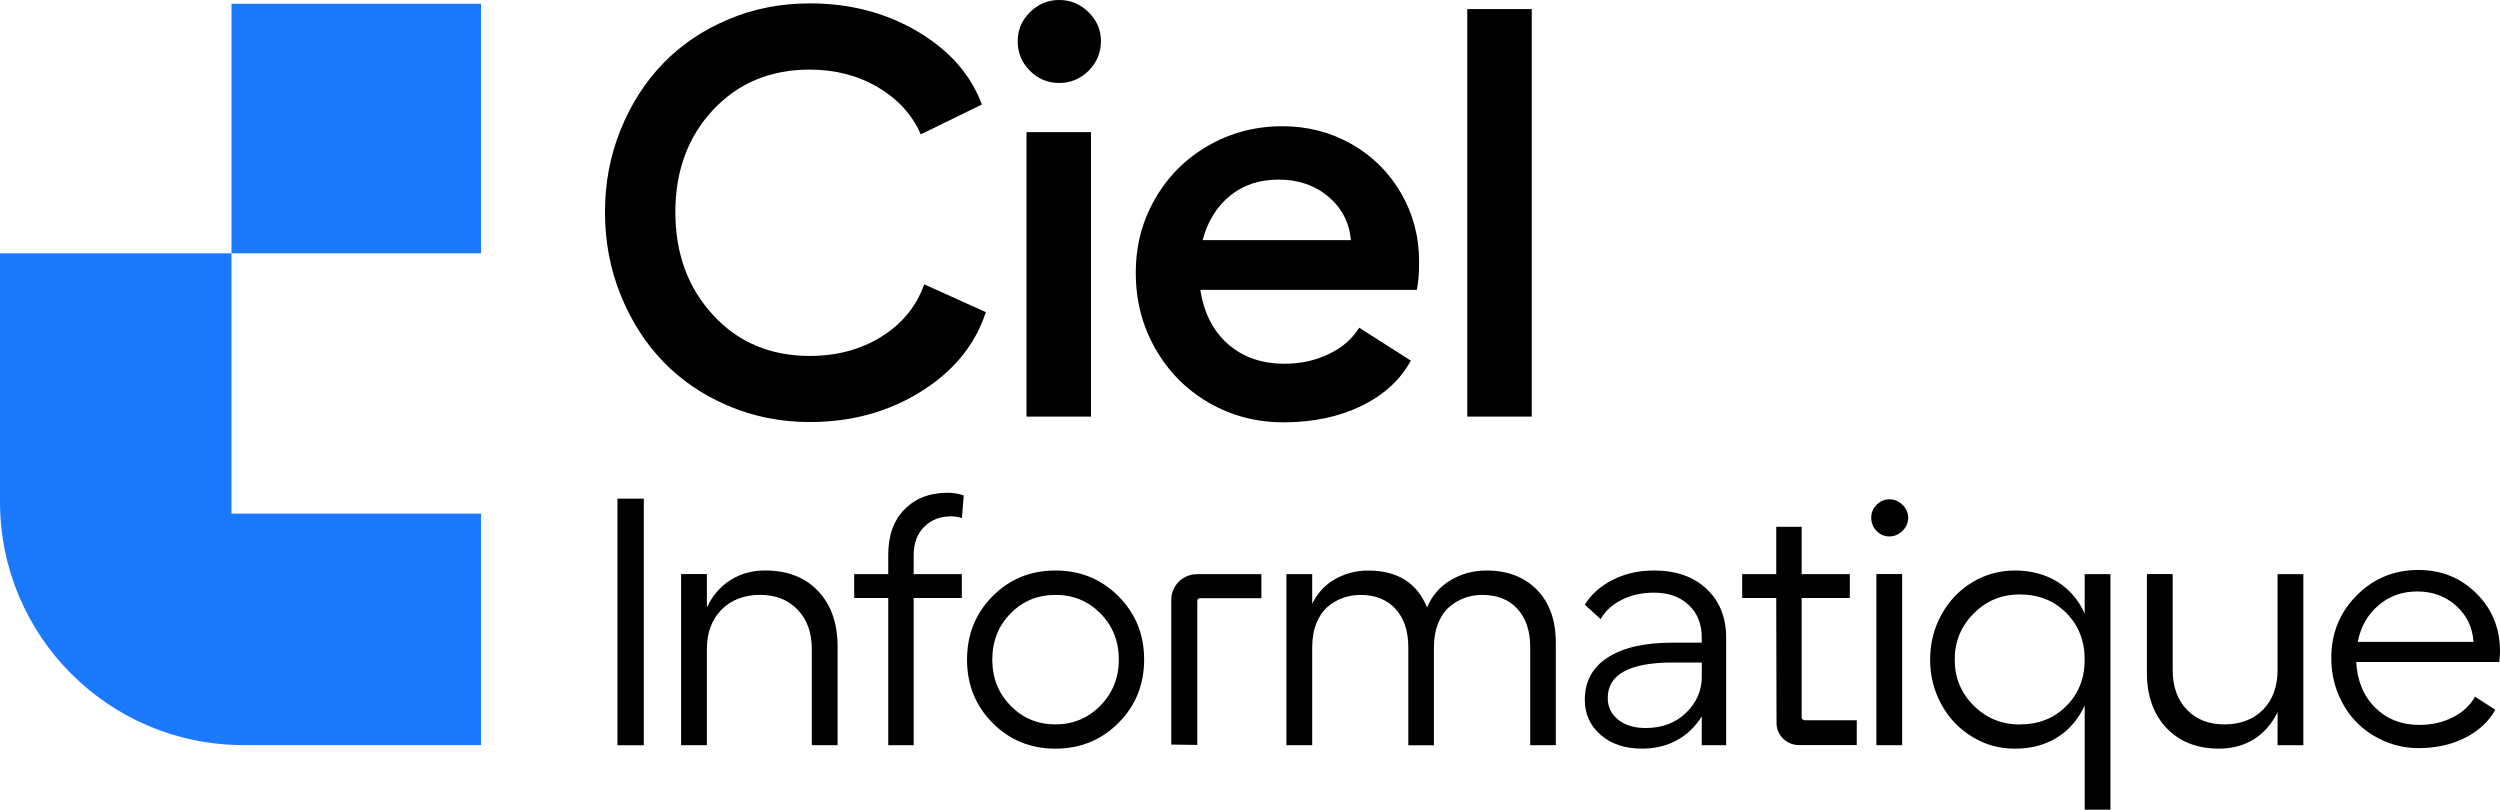 <?xml version="1.0" encoding="UTF-8"?>
<svg id="Calque_2" data-name="Calque 2" xmlns="http://www.w3.org/2000/svg" viewBox="0 0 709.77 229.88">
  <defs>
    <style>
      .cls-1 {
        fill: #1a79fd;
      }
    </style>
  </defs>
  <g id="Layer_1" data-name="Layer 1">
    <g>
      <g>
        <g id="Informatique">
          <g>
            <path d="M292.4,3.47c2.32-2.31,5.08-3.47,8.31-3.47s6.01,1.16,8.35,3.47c2.34,2.31,3.51,5.06,3.51,8.23s-1.17,6.08-3.51,8.39c-2.34,2.31-5.12,3.47-8.35,3.47s-6-1.16-8.31-3.47c-2.31-2.31-3.47-5.11-3.47-8.39s1.16-5.91,3.47-8.23Zm-.97,34.05h18.31V118.27h-18.31V37.51Z"/>
            <path d="M402.9,74.3c0,3.12-.21,5.78-.64,7.99h-61.48c1.02,6.56,3.64,11.7,7.87,15.41,4.22,3.71,9.59,5.57,16.09,5.57,4.57,0,8.77-.93,12.59-2.78,3.82-1.86,6.67-4.34,8.55-7.46l14.68,9.36c-3.01,5.49-7.71,9.78-14.08,12.87-6.37,3.09-13.73,4.64-22.07,4.64-7.69,0-14.74-1.84-21.13-5.52-6.4-3.68-11.47-8.78-15.21-15.29-3.74-6.51-5.61-13.72-5.61-21.62s1.85-14.72,5.53-21.1c3.68-6.37,8.71-11.39,15.08-15.04,6.38-3.66,13.38-5.49,21.02-5.49,7.15,0,13.7,1.69,19.65,5.08,5.94,3.39,10.62,8.03,14.04,13.92,3.41,5.89,5.12,12.38,5.12,19.48Zm-61.47-6.13h42.11c-.48-5.06-2.63-9.18-6.45-12.38-3.82-3.2-8.5-4.8-14.04-4.8s-10.03,1.52-13.8,4.56c-3.76,3.04-6.37,7.25-7.82,12.62Z"/>
            <path d="M434.88,2.58V118.27h-18.31V2.58h18.31Z"/>
          </g>
          <path d="M279.89,88.61c-3.01,9.25-9.14,16.76-18.38,22.54-9.25,5.78-19.78,8.67-31.61,8.67-8.22,0-15.94-1.53-23.14-4.6-7.2-3.06-13.36-7.24-18.46-12.54-5.11-5.3-9.14-11.61-12.1-18.95-2.96-7.34-4.44-15.17-4.44-23.5s1.48-16.07,4.44-23.39c2.96-7.31,6.99-13.6,12.1-18.87,5.1-5.27,11.26-9.42,18.46-12.46,7.2-3.04,14.92-4.55,23.14-4.55,11.4,0,21.6,2.66,30.61,7.98,9,5.32,15.09,12.23,18.26,20.73l-17.34,8.47c-2.47-5.59-6.54-10.05-12.22-13.38-5.67-3.33-12.11-5-19.32-5-11.18,0-20.33,3.82-27.46,11.45-7.12,7.64-10.69,17.31-10.69,29.03s3.56,21.44,10.69,29.19c7.12,7.75,16.27,11.62,27.46,11.62,7.74,0,14.54-1.83,20.4-5.49,5.86-3.66,9.89-8.6,12.1-14.84l17.5,7.9Z"/>
        </g>
        <g id="Ciel">
          <g>
            <path d="M175.31,141.57h7.47v70.01h-7.47v-70.01Z"/>
            <path d="M217.3,161.97c6.28,0,11.27,1.94,14.96,5.83,3.69,3.89,5.54,9.15,5.54,15.79v27.97h-7.32v-27.29c0-4.66-1.34-8.38-4.03-11.18-2.69-2.8-6.24-4.2-10.67-4.2s-8.21,1.41-10.96,4.22c-2.75,2.82-4.13,6.53-4.13,11.16v27.29h-7.32v-48.57h7.32v9.47c1.56-3.32,3.77-5.9,6.64-7.74,2.86-1.84,6.18-2.76,9.96-2.76Z"/>
            <path d="M269.9,146.6c-3.03,0-5.53,.99-7.52,2.98-1.99,1.98-2.98,4.69-2.98,8.1v5.32h13.67v6.78h-13.67v41.79h-7.22v-41.79h-9.67v-6.78h9.67v-5.52c0-5.47,1.55-9.76,4.64-12.89,3.09-3.12,7.14-4.69,12.16-4.69,1.69,0,3.24,.26,4.64,.78l-.53,6.4c-.98-.33-2.04-.49-3.17-.49Z"/>
            <path d="M281.8,169.27c4.83-4.87,10.78-7.3,17.84-7.3s13.03,2.43,17.89,7.3c4.87,4.87,7.3,10.86,7.3,17.99s-2.43,13.13-7.3,17.99c-4.87,4.87-10.83,7.3-17.89,7.3s-13.01-2.43-17.84-7.3c-4.83-4.86-7.25-10.86-7.25-17.99s2.42-13.13,7.25-17.99Zm17.84-.37c-5.05,0-9.29,1.76-12.74,5.27-3.45,3.51-5.18,7.88-5.18,13.09s1.72,9.54,5.18,13.08c3.45,3.55,7.7,5.32,12.74,5.32s9.31-1.78,12.79-5.35c3.48-3.57,5.22-7.92,5.22-13.06s-1.73-9.53-5.2-13.06c-3.47-3.53-7.74-5.3-12.81-5.3Z"/>
            <path d="M421.93,161.97c6.05,0,10.86,1.83,14.43,5.49,3.57,3.66,5.35,8.67,5.35,15.01v29.1h-7.27v-27.78c0-4.65-1.21-8.3-3.64-10.94-2.42-2.64-5.75-3.95-9.98-3.95-1.72,0-3.37,.28-4.93,.83-1.56,.55-3.02,1.4-4.37,2.54-1.35,1.14-2.42,2.7-3.22,4.69-.8,1.99-1.2,4.27-1.2,6.84v27.78h-7.27v-27.78c0-4.65-1.22-8.3-3.64-10.94-2.42-2.64-5.75-3.95-9.98-3.95-1.69,0-3.31,.27-4.85,.81-1.55,.54-2.99,1.37-4.35,2.49-1.35,1.12-2.43,2.68-3.25,4.66-.81,1.98-1.22,4.29-1.22,6.93v27.78h-7.32v-48.57h7.32v8.4c1.59-3.19,3.82-5.55,6.69-7.1,2.86-1.55,5.92-2.32,9.17-2.32,8.37,0,13.95,3.5,16.75,10.5,1.37-3.32,3.58-5.9,6.64-7.74,3.06-1.84,6.45-2.76,10.16-2.76Z"/>
            <path d="M469.57,161.97c6.25,0,11.23,1.74,14.94,5.22,3.71,3.48,5.56,8.1,5.56,13.86v30.51h-6.93v-8.2c-1.76,2.9-4.08,5.15-6.98,6.76-2.9,1.61-6.23,2.42-10.01,2.42-4.82,0-8.72-1.3-11.72-3.91-2.99-2.6-4.49-5.92-4.49-9.96,0-5.21,2.17-9.21,6.52-12.01,4.35-2.8,10.44-4.2,18.28-4.2h8.4v-1.51c0-3.81-1.24-6.88-3.71-9.2-2.47-2.32-5.76-3.49-9.86-3.49-3.42,0-6.48,.68-9.17,2.05-2.7,1.37-4.69,3.19-5.96,5.47l-4.49-4.1c1.79-2.93,4.43-5.28,7.91-7.05,3.48-1.78,7.39-2.66,11.72-2.66Zm-2.39,44.72c4.69,0,8.52-1.44,11.5-4.32,2.98-2.88,4.47-6.3,4.47-10.28v-4h-8.2c-12.33,0-18.5,3.37-18.5,10.1,0,2.5,.98,4.55,2.95,6.13,1.97,1.58,4.57,2.37,7.79,2.37Z"/>
            <path d="M512.39,204.48h14.76v7.05h-16.47c-3.48,0-6.31-2.82-6.31-6.3l-.08-35.45h-9.67v-6.78h9.67v-13.43h7.22v13.43h13.67v6.78h-13.67v33.91c0,.44,.45,.79,.89,.78Z"/>
            <path d="M536.43,141.76c1.4,0,2.64,.52,3.71,1.56,1.07,1.04,1.61,2.26,1.61,3.66s-.54,2.68-1.61,3.73c-1.08,1.06-2.31,1.59-3.71,1.59s-2.65-.52-3.66-1.56c-1.01-1.04-1.51-2.3-1.51-3.76s.5-2.62,1.51-3.66c1.01-1.04,2.23-1.56,3.66-1.56Zm-3.71,21.23h7.32v48.57h-7.32v-48.57Z"/>
            <path d="M591.86,163h7.32v66.88h-7.32v-29.59c-1.79,3.91-4.39,6.92-7.78,9.06-3.4,2.13-7.4,3.2-11.99,3.2s-8.44-1.11-12.13-3.34c-3.69-2.23-6.62-5.29-8.76-9.18-2.15-3.89-3.22-8.15-3.22-12.77s1.07-8.88,3.22-12.77c2.15-3.89,5.07-6.95,8.76-9.18,3.69-2.23,7.74-3.34,12.13-3.34s8.59,1.07,12.01,3.2c3.42,2.13,6,5.14,7.76,9.01v-11.18Zm-18.4,42.67c5.31,0,9.7-1.74,13.18-5.22,3.48-3.48,5.22-7.88,5.22-13.18s-1.74-9.76-5.22-13.25c-3.49-3.5-7.88-5.25-13.18-5.25s-9.51,1.8-13.11,5.4c-3.6,3.6-5.39,7.96-5.39,13.11s1.8,9.49,5.39,13.06c3.6,3.56,7.97,5.35,13.11,5.35Z"/>
            <path d="M646.62,163h7.32v48.57h-7.32v-9.42c-1.56,3.29-3.77,5.84-6.62,7.66-2.85,1.82-6.18,2.73-9.98,2.73-6.25,0-11.23-1.95-14.94-5.86-3.71-3.91-5.56-9.15-5.56-15.72v-27.97h7.32v27.19c0,4.72,1.33,8.48,4,11.28,2.67,2.8,6.23,4.2,10.69,4.2s8.25-1.4,10.99-4.2c2.73-2.8,4.1-6.56,4.1-11.28v-27.19Z"/>
          </g>
          <path d="M332.53,211.39v-41.07c0-4.04,3.27-7.31,7.31-7.31h18.28v6.83h-17.46c-.4,0-.73,.33-.73,.73v40.92l-7.4-.1Z"/>
          <path d="M709.77,184.91c0,.72-.07,1.72-.2,3.03h-40.62c.29,5.37,2.09,9.69,5.39,12.96,3.3,3.27,7.48,4.91,12.52,4.91,3.51,0,6.68-.72,9.5-2.15,2.82-1.43,4.92-3.38,6.32-5.86l5.76,3.71c-1.86,3.35-4.72,6-8.59,7.96-3.87,1.95-8.27,2.93-13.18,2.93-3.38,0-6.6-.65-9.64-1.95-3.04-1.3-5.68-3.08-7.91-5.32-2.23-2.25-3.99-4.96-5.3-8.13-1.3-3.17-1.95-6.57-1.95-10.18,0-7,2.39-12.91,7.18-17.75,4.78-4.83,10.63-7.25,17.53-7.25,6.54,0,12.04,2.22,16.5,6.66,4.46,4.44,6.69,9.92,6.69,16.43Zm-40.37-2.68h32.85c-.29-4.17-1.94-7.59-4.96-10.28s-6.68-4.03-11.01-4.03-7.93,1.31-11.01,3.93-5.04,6.08-5.88,10.37Z"/>
        </g>
      </g>
      <g>
        <path class="cls-1" d="M136.57,145.81v65.72H69.07C30.92,211.53,0,180.6,0,142.46V71.92s65.72,0,65.72,0v73.89h70.85Z"/>
        <rect class="cls-1" x="65.72" y="1.07" width="70.85" height="70.85"/>
      </g>
    </g>
  </g>
</svg>